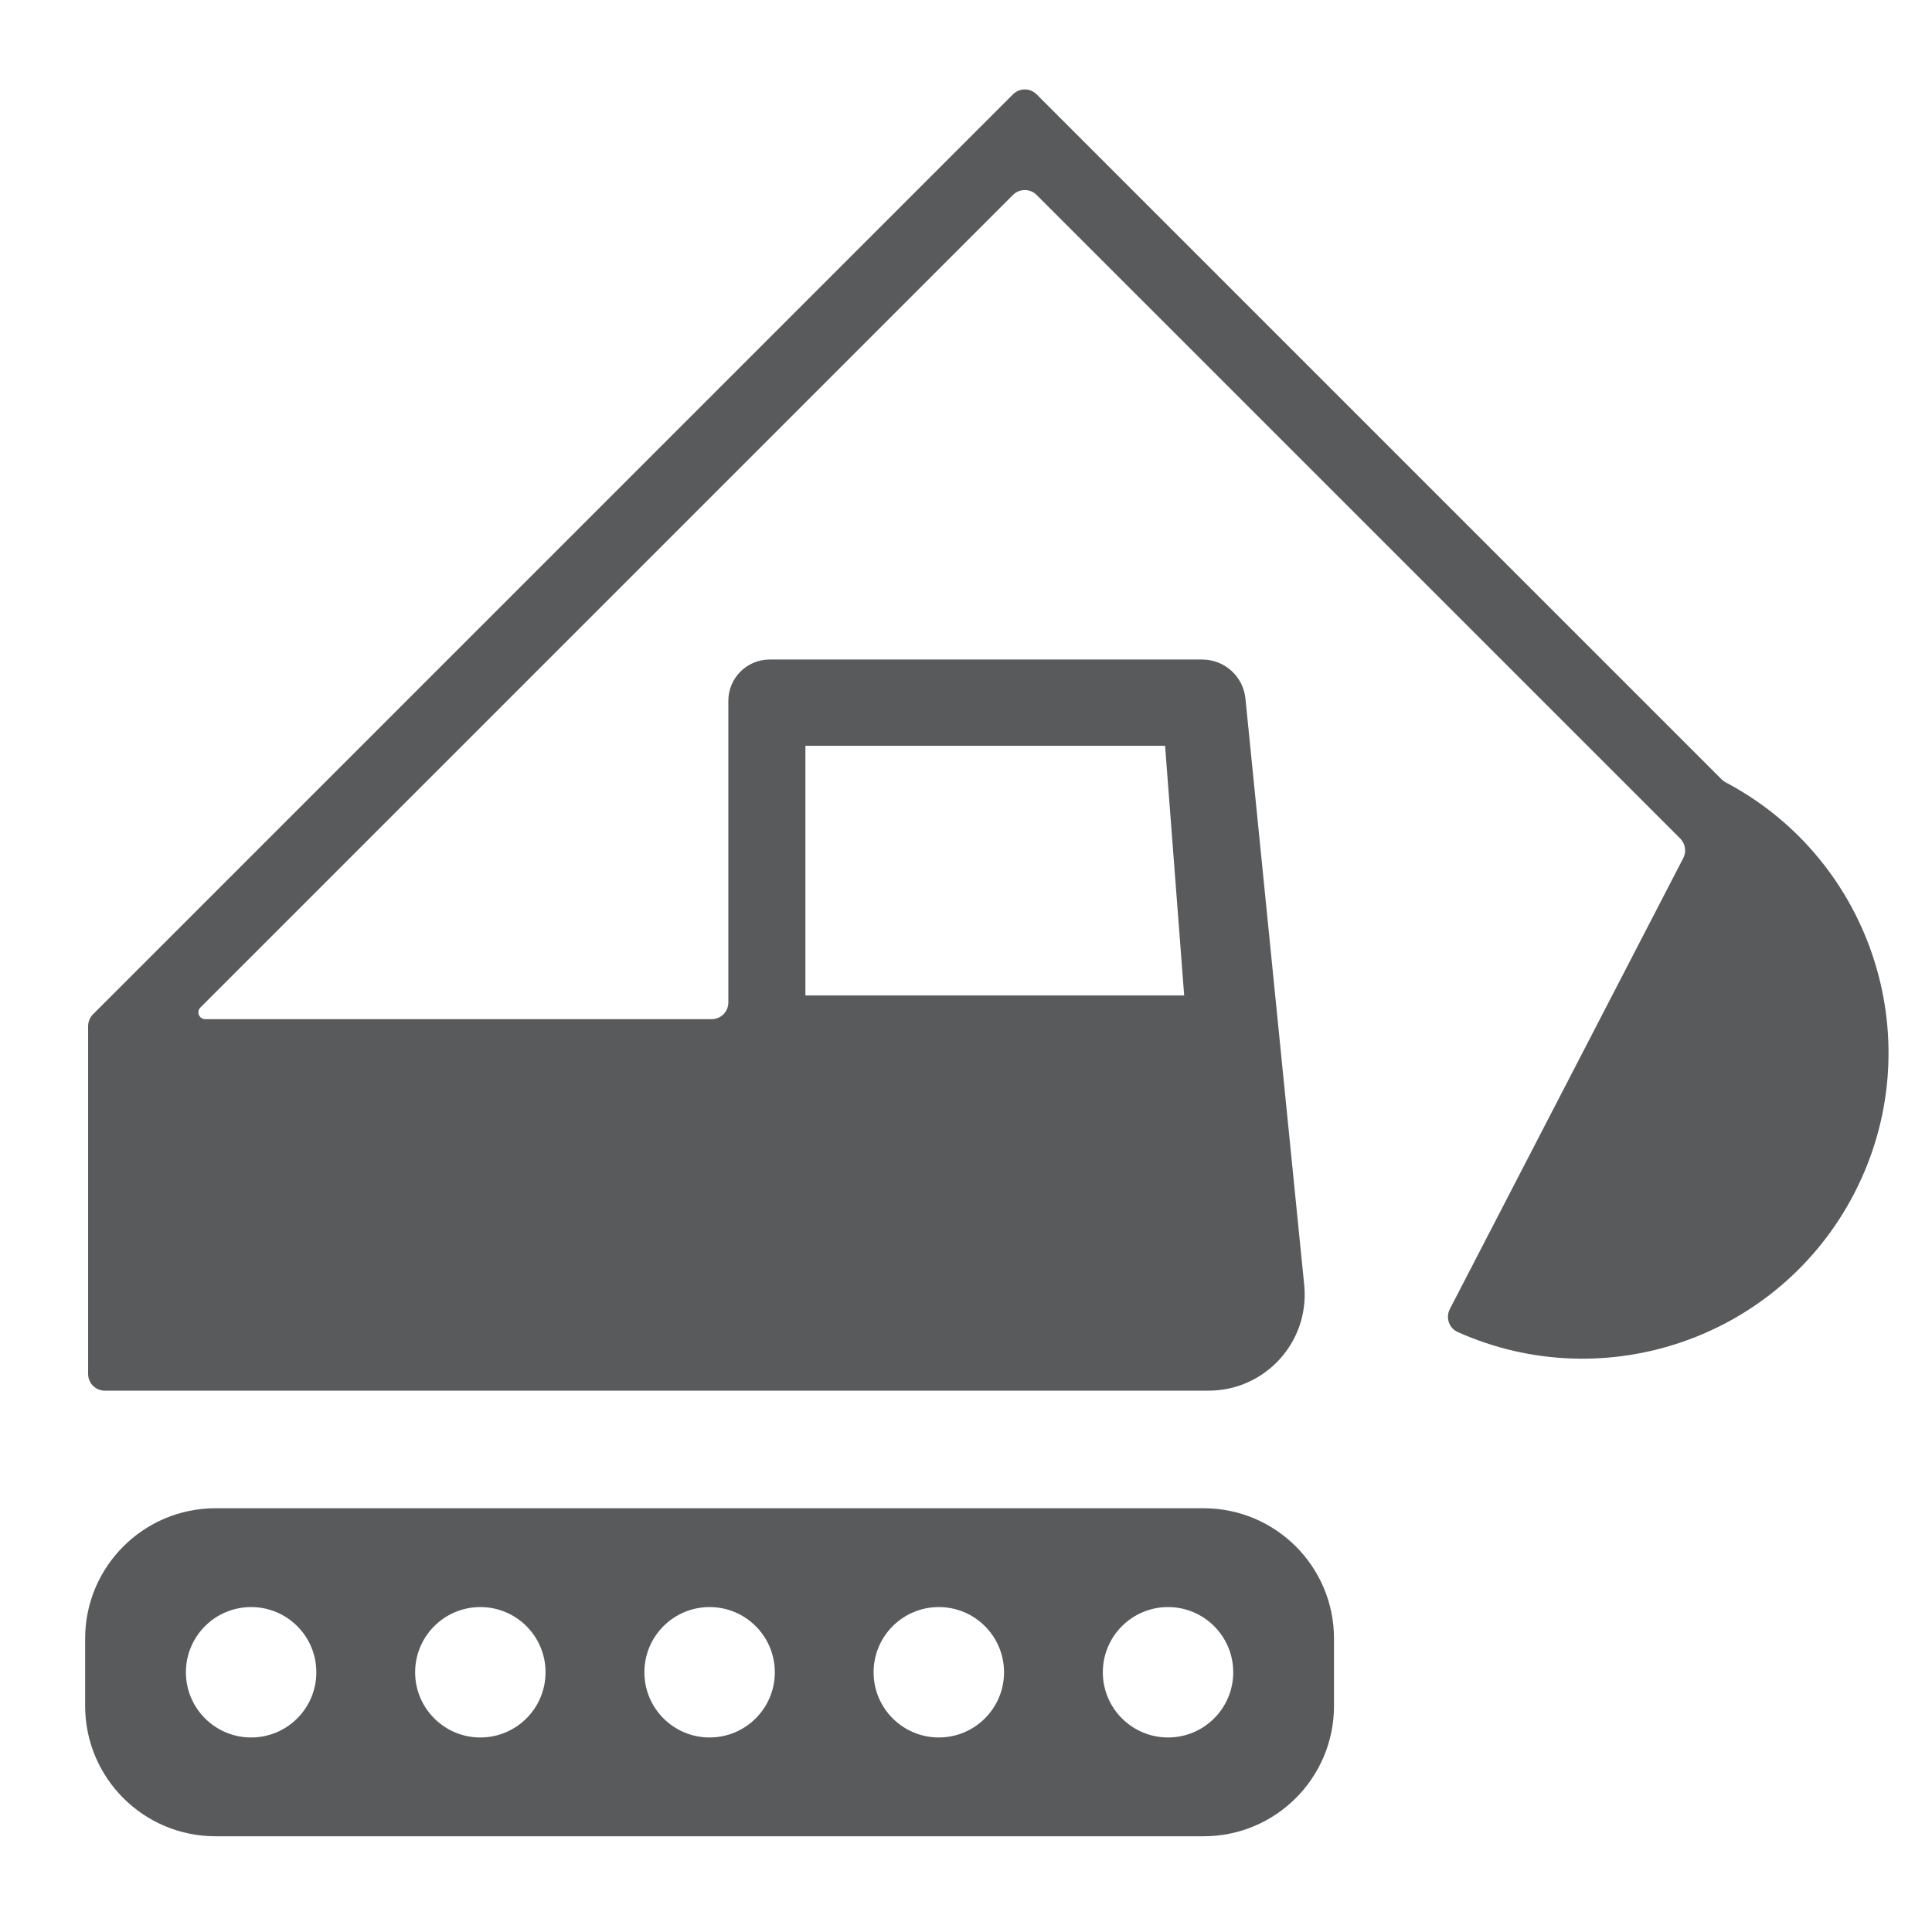 <?xml version="1.0" encoding="utf-8"?>
<!-- Generator: Adobe Illustrator 16.0.0, SVG Export Plug-In . SVG Version: 6.00 Build 0)  -->
<!DOCTYPE svg PUBLIC "-//W3C//DTD SVG 1.1//EN" "http://www.w3.org/Graphics/SVG/1.1/DTD/svg11.dtd">
<svg version="1.1" id="Layer_1" xmlns="http://www.w3.org/2000/svg" xmlns:xlink="http://www.w3.org/1999/xlink" x="0px" y="0px"
	 width="133.334px" height="133.334px" viewBox="0 0 133.334 133.334" enable-background="new 0 0 133.334 133.334"
	 xml:space="preserve">
<g>
	<g>
		<g>
			<g>
				<path fill="#595A5B" d="M119.091,53.99c-0.098-0.053-0.188-0.119-0.271-0.198L71.541,6.512c-0.451-0.453-1.181-0.453-1.635,0
					L6.421,69.997c-0.218,0.217-0.34,0.514-0.34,0.818v24.007c0,0.637,0.518,1.153,1.155,1.153h76.171
					c3.886,0,6.943-3.326,6.61-7.202L85.957,48.26c-0.133-1.553-1.431-2.744-2.985-2.744H53.116c-1.575,0-2.851,1.277-2.851,2.85
					v20.816c0,0.638-0.515,1.154-1.155,1.154H14.165c-0.422,0-0.631-0.508-0.335-0.805l56.077-56.076
					c0.451-0.453,1.184-0.453,1.635,0l44.417,44.415c0.355,0.357,0.44,0.901,0.21,1.349l-16.113,31.127
					c-0.298,0.583-0.06,1.313,0.542,1.58c10.148,4.546,22.195,0.426,27.371-9.569C133.297,72.059,129.32,59.402,119.091,53.99
					 M55.585,51.472h24.821l1.318,17.228h-26.14V51.472z"/>
			</g>
		</g>
		<g>
			<g>
				<path fill="#595A5B" d="M83.07,126.727H14.872c-4.965,0-8.996-4.026-8.996-8.995v-4.647c0-4.967,4.031-8.995,8.996-8.995H83.07
					c4.967,0,8.994,4.028,8.994,8.995v4.647C92.064,122.7,88.037,126.727,83.07,126.727 M17.332,110.909
					c-2.487,0-4.502,2.014-4.502,4.502c0,2.483,2.016,4.498,4.502,4.498s4.5-2.015,4.5-4.498
					C21.832,112.923,19.819,110.909,17.332,110.909 M33.151,110.909c-2.485,0-4.501,2.014-4.501,4.502
					c0,2.483,2.016,4.498,4.501,4.498c2.483,0,4.499-2.015,4.499-4.498C37.65,112.923,35.635,110.909,33.151,110.909
					 M48.971,110.909c-2.485,0-4.5,2.014-4.5,4.502c0,2.483,2.015,4.498,4.5,4.498s4.502-2.015,4.502-4.498
					C53.473,112.923,51.456,110.909,48.971,110.909 M64.791,110.909c-2.487,0-4.501,2.014-4.501,4.502
					c0,2.483,2.014,4.498,4.501,4.498c2.484,0,4.501-2.015,4.501-4.498C69.292,112.923,67.275,110.909,64.791,110.909
					 M80.61,110.909c-2.484,0-4.5,2.014-4.5,4.502c0,2.483,2.016,4.498,4.5,4.498c2.485,0,4.5-2.015,4.5-4.498
					C85.11,112.923,83.096,110.909,80.61,110.909"/>
			</g>
		</g>
	</g>
</g>
</svg>

